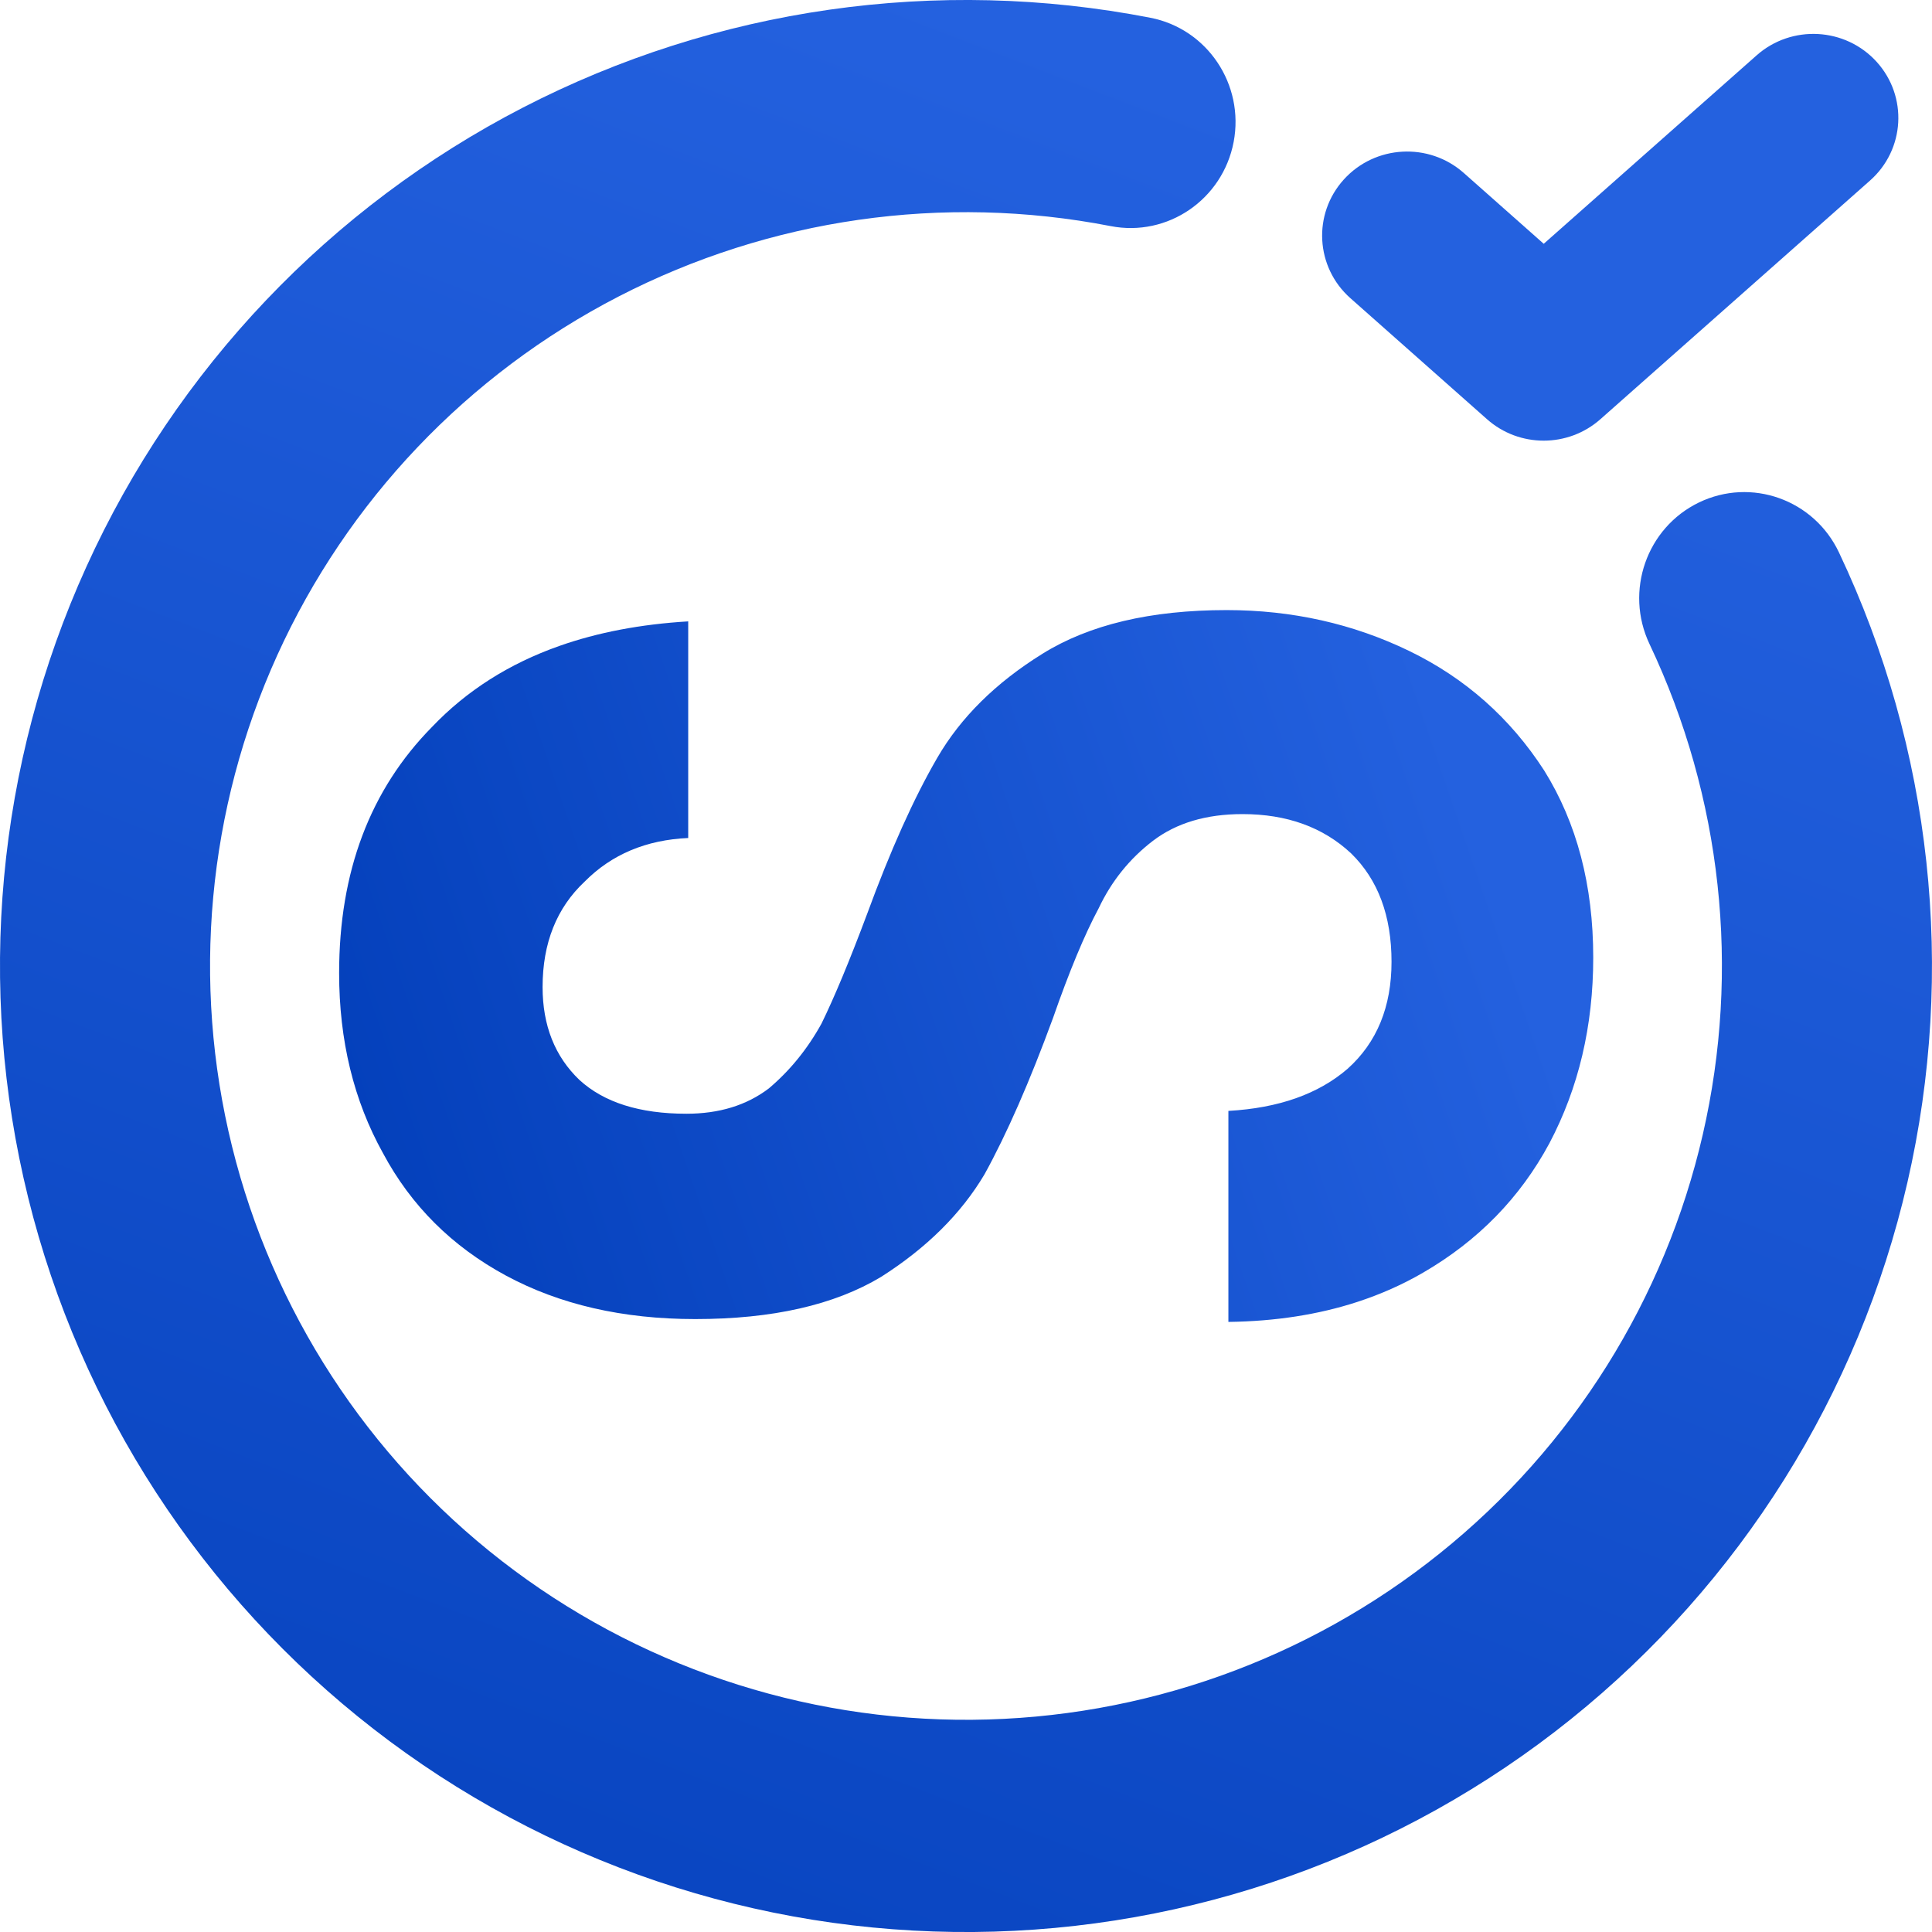 <?xml version="1.0" encoding="UTF-8"?> <svg xmlns="http://www.w3.org/2000/svg" width="32" height="32" viewBox="0 0 32 32" fill="none"> <path fill-rule="evenodd" clip-rule="evenodd" d="M22.322 17.701C21.838 18.12 21.179 18.353 20.346 18.4V21.895C21.122 21.885 21.834 21.775 22.481 21.564C22.867 21.438 23.231 21.277 23.571 21.079C24.481 20.551 25.179 19.837 25.663 18.936C26.147 18.019 26.389 16.994 26.389 15.86C26.389 14.664 26.118 13.631 25.576 12.761C25.014 11.892 24.268 11.231 23.339 10.781C22.409 10.331 21.402 10.105 20.317 10.105C19.058 10.105 18.042 10.346 17.267 10.828C16.492 11.309 15.911 11.884 15.524 12.552C15.136 13.22 14.749 14.082 14.362 15.138C14.071 15.915 13.819 16.52 13.606 16.955C13.374 17.375 13.084 17.732 12.735 18.027C12.367 18.307 11.912 18.447 11.369 18.447C10.595 18.447 10.004 18.26 9.597 17.887C9.191 17.499 8.987 16.986 8.987 16.349C8.987 15.62 9.22 15.037 9.684 14.602C10.13 14.152 10.701 13.911 11.399 13.88V10.292C10.611 10.339 9.899 10.475 9.264 10.699C8.431 10.993 7.728 11.44 7.157 12.039C6.13 13.08 5.617 14.439 5.617 16.116C5.617 17.235 5.859 18.229 6.343 19.099C6.808 19.969 7.486 20.644 8.377 21.126C9.268 21.607 10.314 21.848 11.515 21.848C12.793 21.848 13.819 21.615 14.594 21.149C15.35 20.668 15.921 20.101 16.308 19.448C16.676 18.78 17.054 17.918 17.441 16.862C17.712 16.085 17.964 15.48 18.197 15.045C18.41 14.594 18.71 14.222 19.097 13.926C19.485 13.631 19.978 13.484 20.579 13.484C21.315 13.484 21.915 13.701 22.38 14.136C22.825 14.571 23.048 15.169 23.048 15.93C23.048 16.676 22.806 17.266 22.322 17.701Z" fill="url(#paint0_linear_2118_20058)"></path> <path fill-rule="evenodd" clip-rule="evenodd" d="M18.396 3.745C15.624 3.206 12.752 3.618 10.246 4.911C7.741 6.203 5.752 8.299 4.593 10.851C3.435 13.404 3.171 16.269 3.843 18.987C4.515 21.706 6.085 24.126 8.308 25.852C10.532 27.578 13.278 28.508 16.102 28.485C18.927 28.462 21.657 27.488 23.852 25.725C26.047 23.963 27.577 21.518 28.204 18.789C28.831 16.061 28.521 13.2 27.321 10.667C26.906 9.791 27.273 8.742 28.139 8.323C29.006 7.904 30.045 8.274 30.459 9.15C32 12.402 32.399 16.078 31.593 19.584C30.787 23.091 28.823 26.223 26.017 28.476C23.212 30.729 19.729 31.97 16.131 32C12.533 32.029 9.03 30.845 6.188 28.638C3.346 26.431 1.33 23.331 0.467 19.838C-0.396 16.345 -0.057 12.663 1.431 9.387C2.918 6.111 5.466 3.431 8.663 1.781C11.861 0.131 15.521 -0.393 19.053 0.294C19.997 0.477 20.614 1.399 20.433 2.352C20.251 3.305 19.339 3.929 18.396 3.745Z" fill="url(#paint1_linear_2118_20058)"></path> <path fill-rule="evenodd" clip-rule="evenodd" d="M31.084 1.025C31.602 1.598 31.553 2.478 30.973 2.991L26.507 6.944C25.972 7.417 25.163 7.417 24.629 6.943L22.367 4.939C21.788 4.426 21.739 3.546 22.258 2.973C22.776 2.401 23.666 2.352 24.245 2.865L25.569 4.038L29.096 0.916C29.675 0.404 30.565 0.452 31.084 1.025Z" fill="#2461DF"></path> <defs> <linearGradient id="paint0_linear_2118_20058" x1="5.218" y1="23.737" x2="25.553" y2="16.777" gradientUnits="userSpaceOnUse"> <stop stop-color="#003CB7"></stop> <stop offset="1" stop-color="#2461DF"></stop> </linearGradient> <linearGradient id="paint1_linear_2118_20058" x1="16.904" y1="0.417" x2="1.809" y2="39.722" gradientUnits="userSpaceOnUse"> <stop stop-color="#2461DF"></stop> <stop offset="1" stop-color="#003CB7"></stop> </linearGradient> </defs> </svg> 